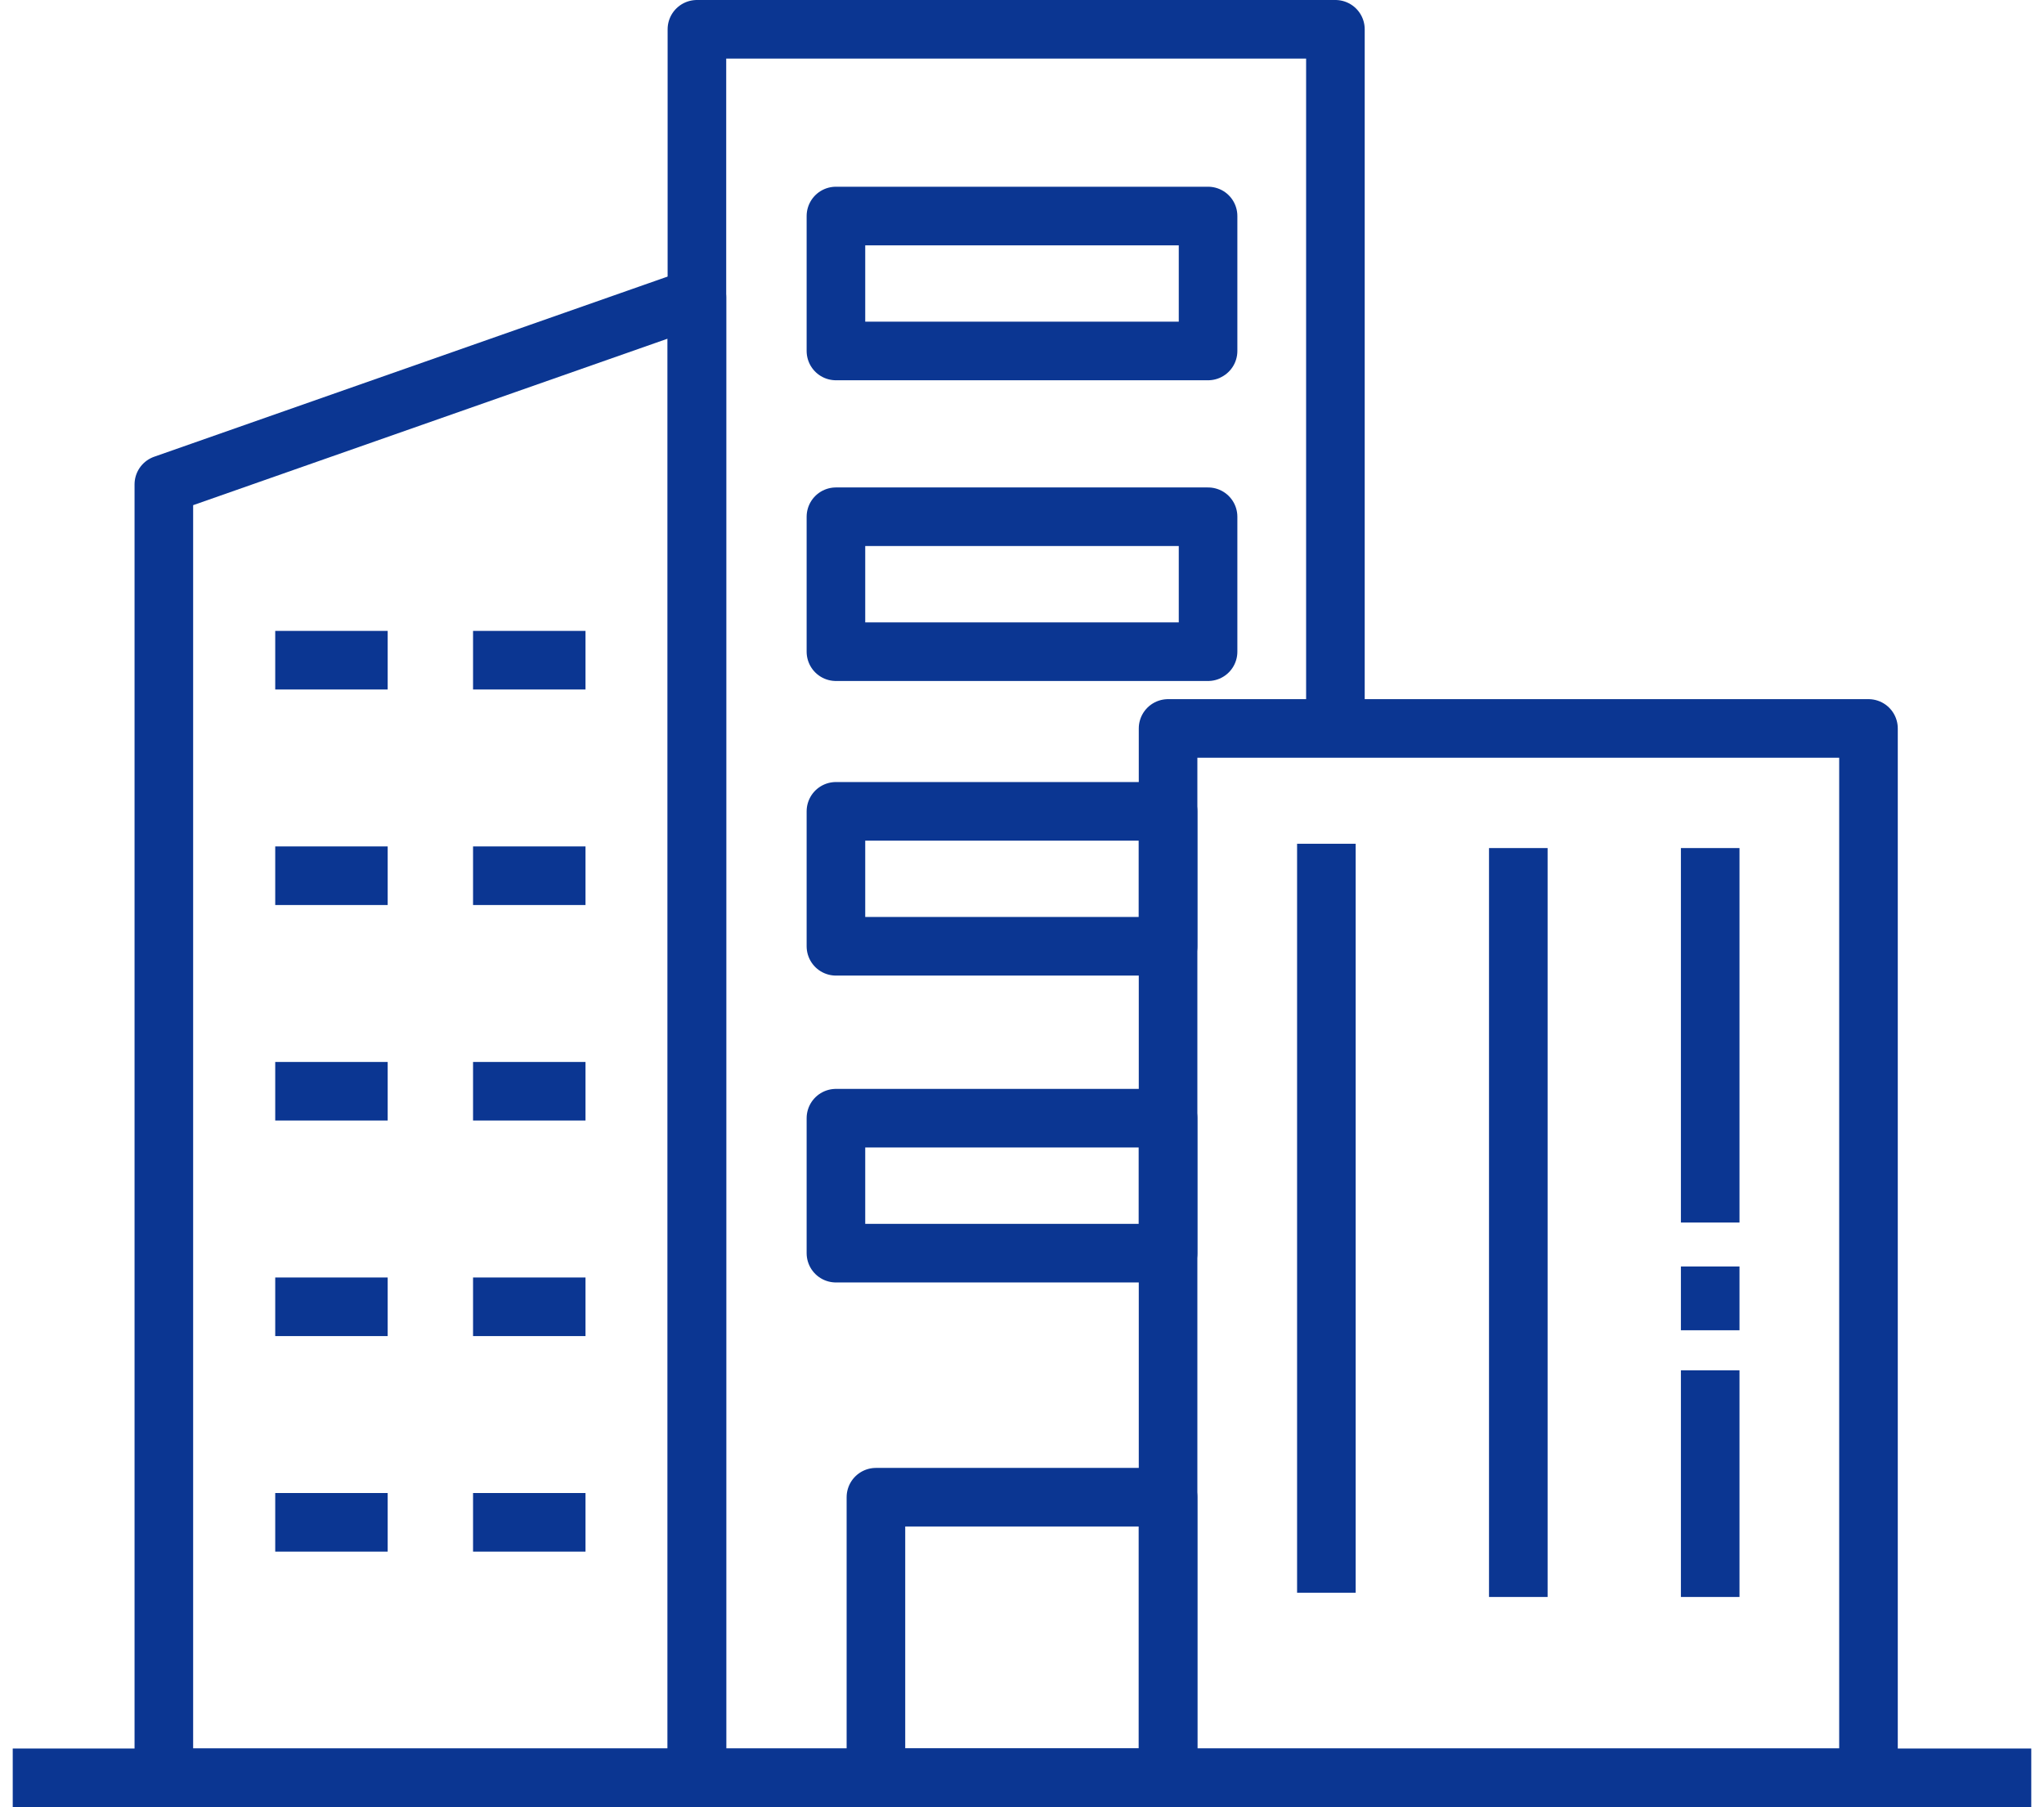 <svg xmlns="http://www.w3.org/2000/svg" xmlns:xlink="http://www.w3.org/1999/xlink" width="69" height="61"><defs><clipPath id="clip0"><rect x="386" y="62" width="69" height="61"></rect></clipPath></defs><g clip-path="url(#clip0)" transform="translate(-386 -62)"><path d="M425.431 122.011 409.526 122.011 409.526 62.989 431.08 62.989 431.08 86.589" stroke="#0B3692" stroke-width="1.978" stroke-linejoin="round" stroke-miterlimit="10" fill="none"></path><path d="M409.526 122.011 391.531 122.011 391.531 78.351 409.526 72.037Z" stroke="#0B3692" stroke-width="1.978" stroke-linejoin="round" stroke-miterlimit="10" fill="none"></path><path d="M414.219 73.847 426.781 73.847 426.781 69.292 414.219 69.292Z" stroke="#0B3692" stroke-width="1.978" stroke-linejoin="round" stroke-miterlimit="10" fill="none"></path><path d="M414.219 83.998 426.781 83.998 426.781 79.443 414.219 79.443Z" stroke="#0B3692" stroke-width="1.978" stroke-linejoin="round" stroke-miterlimit="10" fill="none"></path><path d="M414.219 93.942 425.431 93.942 425.431 89.387 414.219 89.387Z" stroke="#0B3692" stroke-width="1.978" stroke-linejoin="round" stroke-miterlimit="10" fill="none"></path><path d="M415.569 122.011 425.431 122.011 425.431 112.539 415.569 112.539Z" stroke="#0B3692" stroke-width="1.978" stroke-linejoin="round" stroke-miterlimit="10" fill="none"></path><path d="M414.219 104.301 425.431 104.301 425.431 99.745 414.219 99.745Z" stroke="#0B3692" stroke-width="1.978" stroke-linejoin="round" stroke-miterlimit="10" fill="none"></path><path d="M395.291 84.285 399.087 84.285" stroke="#0B3692" stroke-width="1.978" stroke-linejoin="round" stroke-miterlimit="10" fill="none"></path><path d="M405.765 84.285 401.969 84.285" stroke="#0B3692" stroke-width="1.978" stroke-linejoin="round" stroke-miterlimit="10" fill="none"></path><path d="M395.291 91.56 399.087 91.56" stroke="#0B3692" stroke-width="1.978" stroke-linejoin="round" stroke-miterlimit="10" fill="none"></path><path d="M405.765 91.56 401.969 91.56" stroke="#0B3692" stroke-width="1.978" stroke-linejoin="round" stroke-miterlimit="10" fill="none"></path><path d="M395.291 98.835 399.087 98.835" stroke="#0B3692" stroke-width="1.978" stroke-linejoin="round" stroke-miterlimit="10" fill="none"></path><path d="M405.765 98.835 401.969 98.835" stroke="#0B3692" stroke-width="1.978" stroke-linejoin="round" stroke-miterlimit="10" fill="none"></path><path d="M395.291 106.111 399.087 106.111" stroke="#0B3692" stroke-width="1.978" stroke-linejoin="round" stroke-miterlimit="10" fill="none"></path><path d="M405.765 106.111 401.969 106.111" stroke="#0B3692" stroke-width="1.978" stroke-linejoin="round" stroke-miterlimit="10" fill="none"></path><path d="M395.291 113.386 399.087 113.386" stroke="#0B3692" stroke-width="1.978" stroke-linejoin="round" stroke-miterlimit="10" fill="none"></path><path d="M405.765 113.386 401.969 113.386" stroke="#0B3692" stroke-width="1.978" stroke-linejoin="round" stroke-miterlimit="10" fill="none"></path><path d="M420.501 122.011 454.57 122.011" stroke="#0B3692" stroke-width="1.978" stroke-linejoin="round" stroke-miterlimit="10" fill="none"></path><path d="M386.43 122.011 420.501 122.011" stroke="#0B3692" stroke-width="1.978" stroke-linejoin="round" stroke-miterlimit="10" fill="none"></path><path d="M425.431 122.011 449.075 122.011 449.075 86.589 425.431 86.589Z" stroke="#0B3692" stroke-width="1.978" stroke-linejoin="round" stroke-miterlimit="10" fill="none"></path><path d="M430.775 90.481 430.775 115.763" stroke="#0B3692" stroke-width="1.978" stroke-linejoin="round" stroke-miterlimit="10" fill="none"></path><path d="M443.732 108.256 443.732 115.907" stroke="#0B3692" stroke-width="1.978" stroke-linejoin="round" stroke-miterlimit="10" fill="none"></path><path d="M443.732 104.751 443.732 106.903" stroke="#0B3692" stroke-width="1.978" stroke-linejoin="round" stroke-miterlimit="10" fill="none"></path><path d="M443.732 90.626 443.732 103.267" stroke="#0B3692" stroke-width="1.978" stroke-linejoin="round" stroke-miterlimit="10" fill="none"></path><path d="M437.254 90.626 437.254 115.907" stroke="#0B3692" stroke-width="1.978" stroke-linejoin="round" stroke-miterlimit="10" fill="none"></path></g></svg>